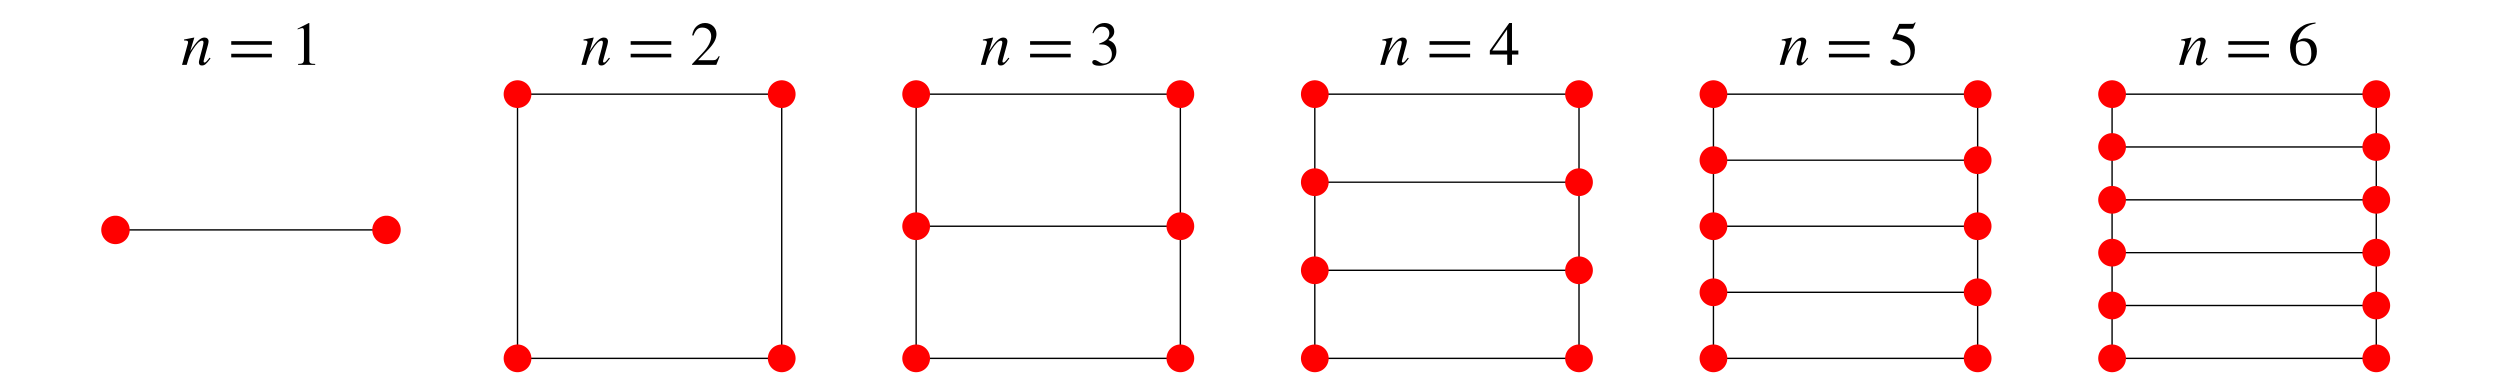 <?xml version="1.0" encoding="UTF-8"?>
<svg xmlns="http://www.w3.org/2000/svg" xmlns:xlink="http://www.w3.org/1999/xlink" width="400" height="61.5" viewBox="0 0 400 61.5">
<defs>
<g>
<g id="glyph-0-0">
</g>
<g id="glyph-0-1">
<path d="M 4.562 -1.156 C 4.031 -0.484 3.906 -0.375 3.75 -0.375 C 3.656 -0.375 3.594 -0.453 3.594 -0.531 C 3.594 -0.609 3.625 -0.797 3.734 -1.156 L 4.297 -3.203 C 4.344 -3.406 4.391 -3.625 4.391 -3.766 C 4.391 -4.141 4.125 -4.375 3.734 -4.375 C 3.094 -4.375 2.469 -3.766 1.453 -2.188 L 2.109 -4.359 L 2.078 -4.375 C 1.562 -4.266 1.344 -4.234 0.469 -4.062 L 0.469 -3.906 C 0.984 -3.906 1.109 -3.844 1.109 -3.641 C 1.109 -3.578 1.094 -3.516 1.094 -3.469 L 0.141 0 L 0.891 0 C 1.344 -1.562 1.438 -1.781 1.875 -2.453 C 2.469 -3.375 2.969 -3.875 3.344 -3.875 C 3.5 -3.875 3.578 -3.766 3.578 -3.578 C 3.578 -3.469 3.516 -3.141 3.438 -2.828 L 3 -1.188 C 2.875 -0.672 2.844 -0.547 2.844 -0.453 C 2.844 -0.062 2.984 0.094 3.312 0.094 C 3.766 0.094 4.016 -0.109 4.703 -1.031 Z M 4.562 -1.156 "/>
</g>
<g id="glyph-1-0">
</g>
<g id="glyph-1-1">
<path d="M 7.141 -3.219 L 7.141 -3.797 L 0.641 -3.797 L 0.641 -3.219 Z M 7.141 -1.203 L 7.141 -1.781 L 0.641 -1.781 L 0.641 -1.203 Z M 7.141 -1.203 "/>
</g>
<g id="glyph-2-0">
</g>
<g id="glyph-2-1">
<path d="M 1.172 0 L 3.906 0 L 3.906 -0.156 C 3.141 -0.156 2.969 -0.266 2.969 -0.734 L 2.969 -6.688 L 2.891 -6.703 L 1.094 -5.797 L 1.094 -5.672 C 1.484 -5.812 1.719 -5.891 1.812 -5.891 C 2.031 -5.891 2.109 -5.734 2.109 -5.422 L 2.109 -0.922 C 2.094 -0.297 1.922 -0.156 1.172 -0.156 Z M 1.172 0 "/>
</g>
<g id="glyph-2-2">
<path d="M 4.719 -1.359 L 4.578 -1.406 C 4.219 -0.828 4.109 -0.766 3.641 -0.75 L 1.266 -0.75 L 2.938 -2.5 C 3.812 -3.422 4.203 -4.172 4.203 -4.953 C 4.203 -5.938 3.406 -6.703 2.375 -6.703 C 1.828 -6.703 1.312 -6.484 0.938 -6.094 C 0.625 -5.75 0.469 -5.438 0.312 -4.734 L 0.516 -4.688 C 0.906 -5.656 1.266 -5.969 1.953 -5.969 C 2.797 -5.969 3.359 -5.406 3.359 -4.578 C 3.359 -3.797 2.891 -2.875 2.062 -2 L 0.297 -0.125 L 0.297 0 L 4.172 0 Z M 4.719 -1.359 "/>
</g>
<g id="glyph-2-3">
<path d="M 1.516 -3.281 C 2.109 -3.281 2.328 -3.25 2.562 -3.172 C 3.188 -2.938 3.562 -2.375 3.562 -1.703 C 3.562 -0.859 3 -0.219 2.266 -0.219 C 2 -0.219 1.797 -0.281 1.422 -0.531 C 1.141 -0.703 0.969 -0.781 0.797 -0.781 C 0.578 -0.781 0.422 -0.641 0.422 -0.422 C 0.422 -0.078 0.859 0.141 1.547 0.141 C 2.297 0.141 3.078 -0.125 3.562 -0.531 C 4.031 -0.938 4.281 -1.516 4.281 -2.172 C 4.281 -2.688 4.125 -3.141 3.844 -3.453 C 3.625 -3.672 3.438 -3.797 3.016 -3.984 C 3.688 -4.438 3.938 -4.812 3.938 -5.344 C 3.938 -6.156 3.312 -6.703 2.391 -6.703 C 1.891 -6.703 1.453 -6.531 1.094 -6.219 C 0.797 -5.938 0.656 -5.688 0.453 -5.094 L 0.594 -5.062 C 0.984 -5.797 1.438 -6.109 2.062 -6.109 C 2.719 -6.109 3.156 -5.688 3.156 -5.047 C 3.156 -4.688 3 -4.344 2.766 -4.094 C 2.453 -3.797 2.188 -3.641 1.516 -3.406 Z M 1.516 -3.281 "/>
</g>
<g id="glyph-2-4">
<path d="M 4.688 -2.297 L 3.672 -2.297 L 3.672 -6.703 L 3.234 -6.703 L 0.125 -2.297 L 0.125 -1.656 L 2.906 -1.656 L 2.906 0 L 3.672 0 L 3.672 -1.656 L 4.688 -1.656 Z M 2.891 -2.297 L 0.516 -2.297 L 2.891 -5.688 Z M 2.891 -2.297 "/>
</g>
<g id="glyph-2-5">
<path d="M 1.797 -5.781 L 3.734 -5.781 C 3.906 -5.781 3.938 -5.797 3.969 -5.875 L 4.344 -6.75 L 4.25 -6.828 C 4.109 -6.625 4.016 -6.562 3.797 -6.562 L 1.719 -6.562 L 0.641 -4.219 C 0.641 -4.203 0.641 -4.188 0.641 -4.172 C 0.641 -4.109 0.672 -4.094 0.75 -4.094 C 1.078 -4.094 1.453 -4.016 1.875 -3.891 C 3.016 -3.516 3.531 -2.922 3.531 -1.922 C 3.531 -0.969 2.938 -0.234 2.156 -0.234 C 1.953 -0.234 1.797 -0.297 1.5 -0.516 C 1.188 -0.75 0.969 -0.844 0.734 -0.844 C 0.453 -0.844 0.312 -0.719 0.312 -0.469 C 0.312 -0.094 0.781 0.141 1.531 0.141 C 2.344 0.141 3.062 -0.125 3.578 -0.641 C 4.016 -1.078 4.234 -1.641 4.234 -2.406 C 4.234 -3.109 4.031 -3.578 3.547 -4.062 C 3.109 -4.5 2.547 -4.734 1.375 -4.938 Z M 1.797 -5.781 "/>
</g>
<g id="glyph-2-6">
<path d="M 4.422 -6.781 C 3.297 -6.688 2.719 -6.5 2 -6 C 0.922 -5.234 0.344 -4.094 0.344 -2.766 C 0.344 -1.906 0.609 -1.031 1.031 -0.531 C 1.406 -0.094 1.938 0.141 2.562 0.141 C 3.797 0.141 4.641 -0.797 4.641 -2.172 C 4.641 -3.453 3.922 -4.25 2.766 -4.25 C 2.328 -4.25 2.141 -4.172 1.516 -3.797 C 1.781 -5.297 2.891 -6.375 4.438 -6.625 Z M 2.406 -3.797 C 3.266 -3.797 3.75 -3.078 3.75 -1.828 C 3.75 -0.75 3.359 -0.141 2.672 -0.141 C 1.797 -0.141 1.266 -1.078 1.266 -2.609 C 1.266 -3.109 1.344 -3.391 1.531 -3.547 C 1.75 -3.703 2.047 -3.797 2.406 -3.797 Z M 2.406 -3.797 "/>
</g>
</g>
</defs>
<g fill="rgb(0%, 0%, 0%)" fill-opacity="1">
<use xlink:href="#glyph-0-1" x="28.98" y="10.382"/>
</g>
<g fill="rgb(0%, 0%, 0%)" fill-opacity="1">
<use xlink:href="#glyph-1-1" x="36.357" y="10.382"/>
</g>
<g fill="rgb(0%, 0%, 0%)" fill-opacity="1">
<use xlink:href="#glyph-2-1" x="46.525" y="10.382"/>
</g>
<path fill="none" stroke-width="2.3" stroke-linecap="round" stroke-linejoin="round" stroke="rgb(0%, 0%, 0%)" stroke-opacity="1" stroke-miterlimit="10" d="M 170.323 244.63 L 608.347 244.63 " transform="matrix(0.099, 0, 0, -0.099, 1.613, 61.004)"/>
<path fill="none" stroke-width="45.995" stroke-linecap="round" stroke-linejoin="round" stroke="rgb(100%, 0%, 0%)" stroke-opacity="1" stroke-miterlimit="10" d="M 170.323 244.63 L 170.323 244.63 " transform="matrix(0.099, 0, 0, -0.099, 1.613, 61.004)"/>
<path fill="none" stroke-width="45.995" stroke-linecap="round" stroke-linejoin="round" stroke="rgb(100%, 0%, 0%)" stroke-opacity="1" stroke-miterlimit="10" d="M 608.347 244.63 L 608.347 244.63 " transform="matrix(0.099, 0, 0, -0.099, 1.613, 61.004)"/>
<g fill="rgb(0%, 0%, 0%)" fill-opacity="1">
<use xlink:href="#glyph-0-1" x="92.887" y="10.382"/>
</g>
<g fill="rgb(0%, 0%, 0%)" fill-opacity="1">
<use xlink:href="#glyph-1-1" x="100.265" y="10.382"/>
</g>
<g fill="rgb(0%, 0%, 0%)" fill-opacity="1">
<use xlink:href="#glyph-2-2" x="110.432" y="10.382"/>
</g>
<path fill="none" stroke-width="2.242" stroke-linecap="round" stroke-linejoin="round" stroke="rgb(0%, 0%, 0%)" stroke-opacity="1" stroke-miterlimit="10" d="M 820.094 37.058 L 1247.092 37.058 " transform="matrix(0.099, 0, 0, -0.099, 1.613, 61.004)"/>
<path fill="none" stroke-width="2.242" stroke-linecap="round" stroke-linejoin="round" stroke="rgb(0%, 0%, 0%)" stroke-opacity="1" stroke-miterlimit="10" d="M 820.094 37.058 L 820.094 464.056 " transform="matrix(0.099, 0, 0, -0.099, 1.613, 61.004)"/>
<path fill="none" stroke-width="2.242" stroke-linecap="round" stroke-linejoin="round" stroke="rgb(0%, 0%, 0%)" stroke-opacity="1" stroke-miterlimit="10" d="M 1247.092 37.058 L 1247.092 464.056 " transform="matrix(0.099, 0, 0, -0.099, 1.613, 61.004)"/>
<path fill="none" stroke-width="2.242" stroke-linecap="round" stroke-linejoin="round" stroke="rgb(0%, 0%, 0%)" stroke-opacity="1" stroke-miterlimit="10" d="M 820.094 464.056 L 1247.092 464.056 " transform="matrix(0.099, 0, 0, -0.099, 1.613, 61.004)"/>
<path fill="none" stroke-width="44.835" stroke-linecap="round" stroke-linejoin="round" stroke="rgb(100%, 0%, 0%)" stroke-opacity="1" stroke-miterlimit="10" d="M 820.094 37.058 L 820.094 37.058 " transform="matrix(0.099, 0, 0, -0.099, 1.613, 61.004)"/>
<path fill="none" stroke-width="44.835" stroke-linecap="round" stroke-linejoin="round" stroke="rgb(100%, 0%, 0%)" stroke-opacity="1" stroke-miterlimit="10" d="M 1247.092 37.058 L 1247.092 37.058 " transform="matrix(0.099, 0, 0, -0.099, 1.613, 61.004)"/>
<path fill="none" stroke-width="44.835" stroke-linecap="round" stroke-linejoin="round" stroke="rgb(100%, 0%, 0%)" stroke-opacity="1" stroke-miterlimit="10" d="M 820.094 464.056 L 820.094 464.056 " transform="matrix(0.099, 0, 0, -0.099, 1.613, 61.004)"/>
<path fill="none" stroke-width="44.835" stroke-linecap="round" stroke-linejoin="round" stroke="rgb(100%, 0%, 0%)" stroke-opacity="1" stroke-miterlimit="10" d="M 1247.092 464.056 L 1247.092 464.056 " transform="matrix(0.099, 0, 0, -0.099, 1.613, 61.004)"/>
<g fill="rgb(0%, 0%, 0%)" fill-opacity="1">
<use xlink:href="#glyph-0-1" x="156.794" y="10.382"/>
</g>
<g fill="rgb(0%, 0%, 0%)" fill-opacity="1">
<use xlink:href="#glyph-1-1" x="164.173" y="10.382"/>
</g>
<g fill="rgb(0%, 0%, 0%)" fill-opacity="1">
<use xlink:href="#glyph-2-3" x="174.34" y="10.382"/>
</g>
<path fill="none" stroke-width="2.242" stroke-linecap="round" stroke-linejoin="round" stroke="rgb(0%, 0%, 0%)" stroke-opacity="1" stroke-miterlimit="10" d="M 1464.352 37.058 L 1891.35 37.058 " transform="matrix(0.099, 0, 0, -0.099, 1.613, 61.004)"/>
<path fill="none" stroke-width="2.242" stroke-linecap="round" stroke-linejoin="round" stroke="rgb(0%, 0%, 0%)" stroke-opacity="1" stroke-miterlimit="10" d="M 1464.352 37.058 L 1464.352 250.577 " transform="matrix(0.099, 0, 0, -0.099, 1.613, 61.004)"/>
<path fill="none" stroke-width="2.242" stroke-linecap="round" stroke-linejoin="round" stroke="rgb(0%, 0%, 0%)" stroke-opacity="1" stroke-miterlimit="10" d="M 1891.35 37.058 L 1891.35 250.577 " transform="matrix(0.099, 0, 0, -0.099, 1.613, 61.004)"/>
<path fill="none" stroke-width="2.242" stroke-linecap="round" stroke-linejoin="round" stroke="rgb(0%, 0%, 0%)" stroke-opacity="1" stroke-miterlimit="10" d="M 1464.352 250.577 L 1891.35 250.577 " transform="matrix(0.099, 0, 0, -0.099, 1.613, 61.004)"/>
<path fill="none" stroke-width="2.242" stroke-linecap="round" stroke-linejoin="round" stroke="rgb(0%, 0%, 0%)" stroke-opacity="1" stroke-miterlimit="10" d="M 1464.352 250.577 L 1464.352 464.056 " transform="matrix(0.099, 0, 0, -0.099, 1.613, 61.004)"/>
<path fill="none" stroke-width="2.242" stroke-linecap="round" stroke-linejoin="round" stroke="rgb(0%, 0%, 0%)" stroke-opacity="1" stroke-miterlimit="10" d="M 1891.35 250.577 L 1891.35 464.056 " transform="matrix(0.099, 0, 0, -0.099, 1.613, 61.004)"/>
<path fill="none" stroke-width="2.242" stroke-linecap="round" stroke-linejoin="round" stroke="rgb(0%, 0%, 0%)" stroke-opacity="1" stroke-miterlimit="10" d="M 1464.352 464.056 L 1891.35 464.056 " transform="matrix(0.099, 0, 0, -0.099, 1.613, 61.004)"/>
<path fill="none" stroke-width="44.835" stroke-linecap="round" stroke-linejoin="round" stroke="rgb(100%, 0%, 0%)" stroke-opacity="1" stroke-miterlimit="10" d="M 1464.352 37.058 L 1464.352 37.058 " transform="matrix(0.099, 0, 0, -0.099, 1.613, 61.004)"/>
<path fill="none" stroke-width="44.835" stroke-linecap="round" stroke-linejoin="round" stroke="rgb(100%, 0%, 0%)" stroke-opacity="1" stroke-miterlimit="10" d="M 1891.35 37.058 L 1891.35 37.058 " transform="matrix(0.099, 0, 0, -0.099, 1.613, 61.004)"/>
<path fill="none" stroke-width="44.835" stroke-linecap="round" stroke-linejoin="round" stroke="rgb(100%, 0%, 0%)" stroke-opacity="1" stroke-miterlimit="10" d="M 1464.352 250.577 L 1464.352 250.577 " transform="matrix(0.099, 0, 0, -0.099, 1.613, 61.004)"/>
<path fill="none" stroke-width="44.835" stroke-linecap="round" stroke-linejoin="round" stroke="rgb(100%, 0%, 0%)" stroke-opacity="1" stroke-miterlimit="10" d="M 1891.35 250.577 L 1891.35 250.577 " transform="matrix(0.099, 0, 0, -0.099, 1.613, 61.004)"/>
<path fill="none" stroke-width="44.835" stroke-linecap="round" stroke-linejoin="round" stroke="rgb(100%, 0%, 0%)" stroke-opacity="1" stroke-miterlimit="10" d="M 1464.352 464.056 L 1464.352 464.056 " transform="matrix(0.099, 0, 0, -0.099, 1.613, 61.004)"/>
<path fill="none" stroke-width="44.835" stroke-linecap="round" stroke-linejoin="round" stroke="rgb(100%, 0%, 0%)" stroke-opacity="1" stroke-miterlimit="10" d="M 1891.35 464.056 L 1891.35 464.056 " transform="matrix(0.099, 0, 0, -0.099, 1.613, 61.004)"/>
<g fill="rgb(0%, 0%, 0%)" fill-opacity="1">
<use xlink:href="#glyph-0-1" x="220.702" y="10.382"/>
</g>
<g fill="rgb(0%, 0%, 0%)" fill-opacity="1">
<use xlink:href="#glyph-1-1" x="228.08" y="10.382"/>
</g>
<g fill="rgb(0%, 0%, 0%)" fill-opacity="1">
<use xlink:href="#glyph-2-4" x="238.247" y="10.382"/>
</g>
<path fill="none" stroke-width="2.242" stroke-linecap="round" stroke-linejoin="round" stroke="rgb(0%, 0%, 0%)" stroke-opacity="1" stroke-miterlimit="10" d="M 2108.65 37.058 L 2535.648 37.058 " transform="matrix(0.099, 0, 0, -0.099, 1.613, 61.004)"/>
<path fill="none" stroke-width="2.242" stroke-linecap="round" stroke-linejoin="round" stroke="rgb(0%, 0%, 0%)" stroke-opacity="1" stroke-miterlimit="10" d="M 2108.65 37.058 L 2108.65 179.378 " transform="matrix(0.099, 0, 0, -0.099, 1.613, 61.004)"/>
<path fill="none" stroke-width="2.242" stroke-linecap="round" stroke-linejoin="round" stroke="rgb(0%, 0%, 0%)" stroke-opacity="1" stroke-miterlimit="10" d="M 2535.648 37.058 L 2535.648 179.378 " transform="matrix(0.099, 0, 0, -0.099, 1.613, 61.004)"/>
<path fill="none" stroke-width="2.242" stroke-linecap="round" stroke-linejoin="round" stroke="rgb(0%, 0%, 0%)" stroke-opacity="1" stroke-miterlimit="10" d="M 2108.65 179.378 L 2535.648 179.378 " transform="matrix(0.099, 0, 0, -0.099, 1.613, 61.004)"/>
<path fill="none" stroke-width="2.242" stroke-linecap="round" stroke-linejoin="round" stroke="rgb(0%, 0%, 0%)" stroke-opacity="1" stroke-miterlimit="10" d="M 2108.65 179.378 L 2108.65 321.737 " transform="matrix(0.099, 0, 0, -0.099, 1.613, 61.004)"/>
<path fill="none" stroke-width="2.242" stroke-linecap="round" stroke-linejoin="round" stroke="rgb(0%, 0%, 0%)" stroke-opacity="1" stroke-miterlimit="10" d="M 2535.648 179.378 L 2535.648 321.737 " transform="matrix(0.099, 0, 0, -0.099, 1.613, 61.004)"/>
<path fill="none" stroke-width="2.242" stroke-linecap="round" stroke-linejoin="round" stroke="rgb(0%, 0%, 0%)" stroke-opacity="1" stroke-miterlimit="10" d="M 2108.65 321.737 L 2535.648 321.737 " transform="matrix(0.099, 0, 0, -0.099, 1.613, 61.004)"/>
<path fill="none" stroke-width="2.242" stroke-linecap="round" stroke-linejoin="round" stroke="rgb(0%, 0%, 0%)" stroke-opacity="1" stroke-miterlimit="10" d="M 2108.65 321.737 L 2108.65 464.056 " transform="matrix(0.099, 0, 0, -0.099, 1.613, 61.004)"/>
<path fill="none" stroke-width="2.242" stroke-linecap="round" stroke-linejoin="round" stroke="rgb(0%, 0%, 0%)" stroke-opacity="1" stroke-miterlimit="10" d="M 2535.648 321.737 L 2535.648 464.056 " transform="matrix(0.099, 0, 0, -0.099, 1.613, 61.004)"/>
<path fill="none" stroke-width="2.242" stroke-linecap="round" stroke-linejoin="round" stroke="rgb(0%, 0%, 0%)" stroke-opacity="1" stroke-miterlimit="10" d="M 2108.65 464.056 L 2535.648 464.056 " transform="matrix(0.099, 0, 0, -0.099, 1.613, 61.004)"/>
<path fill="none" stroke-width="44.835" stroke-linecap="round" stroke-linejoin="round" stroke="rgb(100%, 0%, 0%)" stroke-opacity="1" stroke-miterlimit="10" d="M 2108.65 37.058 L 2108.65 37.058 " transform="matrix(0.099, 0, 0, -0.099, 1.613, 61.004)"/>
<path fill="none" stroke-width="44.835" stroke-linecap="round" stroke-linejoin="round" stroke="rgb(100%, 0%, 0%)" stroke-opacity="1" stroke-miterlimit="10" d="M 2535.648 37.058 L 2535.648 37.058 " transform="matrix(0.099, 0, 0, -0.099, 1.613, 61.004)"/>
<path fill="none" stroke-width="44.835" stroke-linecap="round" stroke-linejoin="round" stroke="rgb(100%, 0%, 0%)" stroke-opacity="1" stroke-miterlimit="10" d="M 2108.65 179.378 L 2108.65 179.378 " transform="matrix(0.099, 0, 0, -0.099, 1.613, 61.004)"/>
<path fill="none" stroke-width="44.835" stroke-linecap="round" stroke-linejoin="round" stroke="rgb(100%, 0%, 0%)" stroke-opacity="1" stroke-miterlimit="10" d="M 2535.648 179.378 L 2535.648 179.378 " transform="matrix(0.099, 0, 0, -0.099, 1.613, 61.004)"/>
<path fill="none" stroke-width="44.835" stroke-linecap="round" stroke-linejoin="round" stroke="rgb(100%, 0%, 0%)" stroke-opacity="1" stroke-miterlimit="10" d="M 2108.65 321.737 L 2108.65 321.737 " transform="matrix(0.099, 0, 0, -0.099, 1.613, 61.004)"/>
<path fill="none" stroke-width="44.835" stroke-linecap="round" stroke-linejoin="round" stroke="rgb(100%, 0%, 0%)" stroke-opacity="1" stroke-miterlimit="10" d="M 2535.648 321.737 L 2535.648 321.737 " transform="matrix(0.099, 0, 0, -0.099, 1.613, 61.004)"/>
<path fill="none" stroke-width="44.835" stroke-linecap="round" stroke-linejoin="round" stroke="rgb(100%, 0%, 0%)" stroke-opacity="1" stroke-miterlimit="10" d="M 2108.65 464.056 L 2108.65 464.056 " transform="matrix(0.099, 0, 0, -0.099, 1.613, 61.004)"/>
<path fill="none" stroke-width="44.835" stroke-linecap="round" stroke-linejoin="round" stroke="rgb(100%, 0%, 0%)" stroke-opacity="1" stroke-miterlimit="10" d="M 2535.648 464.056 L 2535.648 464.056 " transform="matrix(0.099, 0, 0, -0.099, 1.613, 61.004)"/>
<g fill="rgb(0%, 0%, 0%)" fill-opacity="1">
<use xlink:href="#glyph-0-1" x="284.608" y="10.382"/>
</g>
<g fill="rgb(0%, 0%, 0%)" fill-opacity="1">
<use xlink:href="#glyph-1-1" x="291.986" y="10.382"/>
</g>
<g fill="rgb(0%, 0%, 0%)" fill-opacity="1">
<use xlink:href="#glyph-2-5" x="302.153" y="10.382"/>
</g>
<path fill="none" stroke-width="2.242" stroke-linecap="round" stroke-linejoin="round" stroke="rgb(0%, 0%, 0%)" stroke-opacity="1" stroke-miterlimit="10" d="M 2752.908 37.058 L 3179.906 37.058 " transform="matrix(0.099, 0, 0, -0.099, 1.613, 61.004)"/>
<path fill="none" stroke-width="2.242" stroke-linecap="round" stroke-linejoin="round" stroke="rgb(0%, 0%, 0%)" stroke-opacity="1" stroke-miterlimit="10" d="M 2752.908 37.058 L 2752.908 143.817 " transform="matrix(0.099, 0, 0, -0.099, 1.613, 61.004)"/>
<path fill="none" stroke-width="2.242" stroke-linecap="round" stroke-linejoin="round" stroke="rgb(0%, 0%, 0%)" stroke-opacity="1" stroke-miterlimit="10" d="M 3179.906 37.058 L 3179.906 143.817 " transform="matrix(0.099, 0, 0, -0.099, 1.613, 61.004)"/>
<path fill="none" stroke-width="2.242" stroke-linecap="round" stroke-linejoin="round" stroke="rgb(0%, 0%, 0%)" stroke-opacity="1" stroke-miterlimit="10" d="M 2752.908 143.817 L 3179.906 143.817 " transform="matrix(0.099, 0, 0, -0.099, 1.613, 61.004)"/>
<path fill="none" stroke-width="2.242" stroke-linecap="round" stroke-linejoin="round" stroke="rgb(0%, 0%, 0%)" stroke-opacity="1" stroke-miterlimit="10" d="M 2752.908 143.817 L 2752.908 250.577 " transform="matrix(0.099, 0, 0, -0.099, 1.613, 61.004)"/>
<path fill="none" stroke-width="2.242" stroke-linecap="round" stroke-linejoin="round" stroke="rgb(0%, 0%, 0%)" stroke-opacity="1" stroke-miterlimit="10" d="M 3179.906 143.817 L 3179.906 250.577 " transform="matrix(0.099, 0, 0, -0.099, 1.613, 61.004)"/>
<path fill="none" stroke-width="2.242" stroke-linecap="round" stroke-linejoin="round" stroke="rgb(0%, 0%, 0%)" stroke-opacity="1" stroke-miterlimit="10" d="M 2752.908 250.577 L 3179.906 250.577 " transform="matrix(0.099, 0, 0, -0.099, 1.613, 61.004)"/>
<path fill="none" stroke-width="2.242" stroke-linecap="round" stroke-linejoin="round" stroke="rgb(0%, 0%, 0%)" stroke-opacity="1" stroke-miterlimit="10" d="M 2752.908 250.577 L 2752.908 357.297 " transform="matrix(0.099, 0, 0, -0.099, 1.613, 61.004)"/>
<path fill="none" stroke-width="2.242" stroke-linecap="round" stroke-linejoin="round" stroke="rgb(0%, 0%, 0%)" stroke-opacity="1" stroke-miterlimit="10" d="M 3179.906 250.577 L 3179.906 357.297 " transform="matrix(0.099, 0, 0, -0.099, 1.613, 61.004)"/>
<path fill="none" stroke-width="2.242" stroke-linecap="round" stroke-linejoin="round" stroke="rgb(0%, 0%, 0%)" stroke-opacity="1" stroke-miterlimit="10" d="M 2752.908 357.297 L 3179.906 357.297 " transform="matrix(0.099, 0, 0, -0.099, 1.613, 61.004)"/>
<path fill="none" stroke-width="2.242" stroke-linecap="round" stroke-linejoin="round" stroke="rgb(0%, 0%, 0%)" stroke-opacity="1" stroke-miterlimit="10" d="M 2752.908 357.297 L 2752.908 464.056 " transform="matrix(0.099, 0, 0, -0.099, 1.613, 61.004)"/>
<path fill="none" stroke-width="2.242" stroke-linecap="round" stroke-linejoin="round" stroke="rgb(0%, 0%, 0%)" stroke-opacity="1" stroke-miterlimit="10" d="M 3179.906 357.297 L 3179.906 464.056 " transform="matrix(0.099, 0, 0, -0.099, 1.613, 61.004)"/>
<path fill="none" stroke-width="2.242" stroke-linecap="round" stroke-linejoin="round" stroke="rgb(0%, 0%, 0%)" stroke-opacity="1" stroke-miterlimit="10" d="M 2752.908 464.056 L 3179.906 464.056 " transform="matrix(0.099, 0, 0, -0.099, 1.613, 61.004)"/>
<path fill="none" stroke-width="44.835" stroke-linecap="round" stroke-linejoin="round" stroke="rgb(100%, 0%, 0%)" stroke-opacity="1" stroke-miterlimit="10" d="M 2752.908 37.058 L 2752.908 37.058 " transform="matrix(0.099, 0, 0, -0.099, 1.613, 61.004)"/>
<path fill="none" stroke-width="44.835" stroke-linecap="round" stroke-linejoin="round" stroke="rgb(100%, 0%, 0%)" stroke-opacity="1" stroke-miterlimit="10" d="M 3179.906 37.058 L 3179.906 37.058 " transform="matrix(0.099, 0, 0, -0.099, 1.613, 61.004)"/>
<path fill="none" stroke-width="44.835" stroke-linecap="round" stroke-linejoin="round" stroke="rgb(100%, 0%, 0%)" stroke-opacity="1" stroke-miterlimit="10" d="M 2752.908 143.817 L 2752.908 143.817 " transform="matrix(0.099, 0, 0, -0.099, 1.613, 61.004)"/>
<path fill="none" stroke-width="44.835" stroke-linecap="round" stroke-linejoin="round" stroke="rgb(100%, 0%, 0%)" stroke-opacity="1" stroke-miterlimit="10" d="M 3179.906 143.817 L 3179.906 143.817 " transform="matrix(0.099, 0, 0, -0.099, 1.613, 61.004)"/>
<path fill="none" stroke-width="44.835" stroke-linecap="round" stroke-linejoin="round" stroke="rgb(100%, 0%, 0%)" stroke-opacity="1" stroke-miterlimit="10" d="M 2752.908 250.577 L 2752.908 250.577 " transform="matrix(0.099, 0, 0, -0.099, 1.613, 61.004)"/>
<path fill="none" stroke-width="44.835" stroke-linecap="round" stroke-linejoin="round" stroke="rgb(100%, 0%, 0%)" stroke-opacity="1" stroke-miterlimit="10" d="M 3179.906 250.577 L 3179.906 250.577 " transform="matrix(0.099, 0, 0, -0.099, 1.613, 61.004)"/>
<path fill="none" stroke-width="44.835" stroke-linecap="round" stroke-linejoin="round" stroke="rgb(100%, 0%, 0%)" stroke-opacity="1" stroke-miterlimit="10" d="M 2752.908 357.297 L 2752.908 357.297 " transform="matrix(0.099, 0, 0, -0.099, 1.613, 61.004)"/>
<path fill="none" stroke-width="44.835" stroke-linecap="round" stroke-linejoin="round" stroke="rgb(100%, 0%, 0%)" stroke-opacity="1" stroke-miterlimit="10" d="M 3179.906 357.297 L 3179.906 357.297 " transform="matrix(0.099, 0, 0, -0.099, 1.613, 61.004)"/>
<path fill="none" stroke-width="44.835" stroke-linecap="round" stroke-linejoin="round" stroke="rgb(100%, 0%, 0%)" stroke-opacity="1" stroke-miterlimit="10" d="M 2752.908 464.056 L 2752.908 464.056 " transform="matrix(0.099, 0, 0, -0.099, 1.613, 61.004)"/>
<path fill="none" stroke-width="44.835" stroke-linecap="round" stroke-linejoin="round" stroke="rgb(100%, 0%, 0%)" stroke-opacity="1" stroke-miterlimit="10" d="M 3179.906 464.056 L 3179.906 464.056 " transform="matrix(0.099, 0, 0, -0.099, 1.613, 61.004)"/>
<g fill="rgb(0%, 0%, 0%)" fill-opacity="1">
<use xlink:href="#glyph-0-1" x="348.516" y="10.382"/>
</g>
<g fill="rgb(0%, 0%, 0%)" fill-opacity="1">
<use xlink:href="#glyph-1-1" x="355.893" y="10.382"/>
</g>
<g fill="rgb(0%, 0%, 0%)" fill-opacity="1">
<use xlink:href="#glyph-2-6" x="366.061" y="10.382"/>
</g>
<path fill="none" stroke-width="2.242" stroke-linecap="round" stroke-linejoin="round" stroke="rgb(0%, 0%, 0%)" stroke-opacity="1" stroke-miterlimit="10" d="M 3397.166 37.058 L 3824.164 37.058 " transform="matrix(0.099, 0, 0, -0.099, 1.613, 61.004)"/>
<path fill="none" stroke-width="2.242" stroke-linecap="round" stroke-linejoin="round" stroke="rgb(0%, 0%, 0%)" stroke-opacity="1" stroke-miterlimit="10" d="M 3397.166 37.058 L 3397.166 122.473 " transform="matrix(0.099, 0, 0, -0.099, 1.613, 61.004)"/>
<path fill="none" stroke-width="2.242" stroke-linecap="round" stroke-linejoin="round" stroke="rgb(0%, 0%, 0%)" stroke-opacity="1" stroke-miterlimit="10" d="M 3824.164 37.058 L 3824.164 122.473 " transform="matrix(0.099, 0, 0, -0.099, 1.613, 61.004)"/>
<path fill="none" stroke-width="2.242" stroke-linecap="round" stroke-linejoin="round" stroke="rgb(0%, 0%, 0%)" stroke-opacity="1" stroke-miterlimit="10" d="M 3397.166 122.473 L 3824.164 122.473 " transform="matrix(0.099, 0, 0, -0.099, 1.613, 61.004)"/>
<path fill="none" stroke-width="2.242" stroke-linecap="round" stroke-linejoin="round" stroke="rgb(0%, 0%, 0%)" stroke-opacity="1" stroke-miterlimit="10" d="M 3397.166 122.473 L 3397.166 207.849 " transform="matrix(0.099, 0, 0, -0.099, 1.613, 61.004)"/>
<path fill="none" stroke-width="2.242" stroke-linecap="round" stroke-linejoin="round" stroke="rgb(0%, 0%, 0%)" stroke-opacity="1" stroke-miterlimit="10" d="M 3824.164 122.473 L 3824.164 207.849 " transform="matrix(0.099, 0, 0, -0.099, 1.613, 61.004)"/>
<path fill="none" stroke-width="2.242" stroke-linecap="round" stroke-linejoin="round" stroke="rgb(0%, 0%, 0%)" stroke-opacity="1" stroke-miterlimit="10" d="M 3397.166 207.849 L 3824.164 207.849 " transform="matrix(0.099, 0, 0, -0.099, 1.613, 61.004)"/>
<path fill="none" stroke-width="2.242" stroke-linecap="round" stroke-linejoin="round" stroke="rgb(0%, 0%, 0%)" stroke-opacity="1" stroke-miterlimit="10" d="M 3397.166 207.849 L 3397.166 293.265 " transform="matrix(0.099, 0, 0, -0.099, 1.613, 61.004)"/>
<path fill="none" stroke-width="2.242" stroke-linecap="round" stroke-linejoin="round" stroke="rgb(0%, 0%, 0%)" stroke-opacity="1" stroke-miterlimit="10" d="M 3824.164 207.849 L 3824.164 293.265 " transform="matrix(0.099, 0, 0, -0.099, 1.613, 61.004)"/>
<path fill="none" stroke-width="2.242" stroke-linecap="round" stroke-linejoin="round" stroke="rgb(0%, 0%, 0%)" stroke-opacity="1" stroke-miterlimit="10" d="M 3397.166 293.265 L 3824.164 293.265 " transform="matrix(0.099, 0, 0, -0.099, 1.613, 61.004)"/>
<path fill="none" stroke-width="2.242" stroke-linecap="round" stroke-linejoin="round" stroke="rgb(0%, 0%, 0%)" stroke-opacity="1" stroke-miterlimit="10" d="M 3397.166 293.265 L 3397.166 378.641 " transform="matrix(0.099, 0, 0, -0.099, 1.613, 61.004)"/>
<path fill="none" stroke-width="2.242" stroke-linecap="round" stroke-linejoin="round" stroke="rgb(0%, 0%, 0%)" stroke-opacity="1" stroke-miterlimit="10" d="M 3824.164 293.265 L 3824.164 378.641 " transform="matrix(0.099, 0, 0, -0.099, 1.613, 61.004)"/>
<path fill="none" stroke-width="2.242" stroke-linecap="round" stroke-linejoin="round" stroke="rgb(0%, 0%, 0%)" stroke-opacity="1" stroke-miterlimit="10" d="M 3397.166 378.641 L 3824.164 378.641 " transform="matrix(0.099, 0, 0, -0.099, 1.613, 61.004)"/>
<path fill="none" stroke-width="2.242" stroke-linecap="round" stroke-linejoin="round" stroke="rgb(0%, 0%, 0%)" stroke-opacity="1" stroke-miterlimit="10" d="M 3397.166 378.641 L 3397.166 464.056 " transform="matrix(0.099, 0, 0, -0.099, 1.613, 61.004)"/>
<path fill="none" stroke-width="2.242" stroke-linecap="round" stroke-linejoin="round" stroke="rgb(0%, 0%, 0%)" stroke-opacity="1" stroke-miterlimit="10" d="M 3824.164 378.641 L 3824.164 464.056 " transform="matrix(0.099, 0, 0, -0.099, 1.613, 61.004)"/>
<path fill="none" stroke-width="2.242" stroke-linecap="round" stroke-linejoin="round" stroke="rgb(0%, 0%, 0%)" stroke-opacity="1" stroke-miterlimit="10" d="M 3397.166 464.056 L 3824.164 464.056 " transform="matrix(0.099, 0, 0, -0.099, 1.613, 61.004)"/>
<path fill="none" stroke-width="44.835" stroke-linecap="round" stroke-linejoin="round" stroke="rgb(100%, 0%, 0%)" stroke-opacity="1" stroke-miterlimit="10" d="M 3397.166 37.058 L 3397.166 37.058 " transform="matrix(0.099, 0, 0, -0.099, 1.613, 61.004)"/>
<path fill="none" stroke-width="44.835" stroke-linecap="round" stroke-linejoin="round" stroke="rgb(100%, 0%, 0%)" stroke-opacity="1" stroke-miterlimit="10" d="M 3824.164 37.058 L 3824.164 37.058 " transform="matrix(0.099, 0, 0, -0.099, 1.613, 61.004)"/>
<path fill="none" stroke-width="44.835" stroke-linecap="round" stroke-linejoin="round" stroke="rgb(100%, 0%, 0%)" stroke-opacity="1" stroke-miterlimit="10" d="M 3397.166 122.473 L 3397.166 122.473 " transform="matrix(0.099, 0, 0, -0.099, 1.613, 61.004)"/>
<path fill="none" stroke-width="44.835" stroke-linecap="round" stroke-linejoin="round" stroke="rgb(100%, 0%, 0%)" stroke-opacity="1" stroke-miterlimit="10" d="M 3824.164 122.473 L 3824.164 122.473 " transform="matrix(0.099, 0, 0, -0.099, 1.613, 61.004)"/>
<path fill="none" stroke-width="44.835" stroke-linecap="round" stroke-linejoin="round" stroke="rgb(100%, 0%, 0%)" stroke-opacity="1" stroke-miterlimit="10" d="M 3397.166 207.849 L 3397.166 207.849 " transform="matrix(0.099, 0, 0, -0.099, 1.613, 61.004)"/>
<path fill="none" stroke-width="44.835" stroke-linecap="round" stroke-linejoin="round" stroke="rgb(100%, 0%, 0%)" stroke-opacity="1" stroke-miterlimit="10" d="M 3824.164 207.849 L 3824.164 207.849 " transform="matrix(0.099, 0, 0, -0.099, 1.613, 61.004)"/>
<path fill="none" stroke-width="44.835" stroke-linecap="round" stroke-linejoin="round" stroke="rgb(100%, 0%, 0%)" stroke-opacity="1" stroke-miterlimit="10" d="M 3397.166 293.265 L 3397.166 293.265 " transform="matrix(0.099, 0, 0, -0.099, 1.613, 61.004)"/>
<path fill="none" stroke-width="44.835" stroke-linecap="round" stroke-linejoin="round" stroke="rgb(100%, 0%, 0%)" stroke-opacity="1" stroke-miterlimit="10" d="M 3824.164 293.265 L 3824.164 293.265 " transform="matrix(0.099, 0, 0, -0.099, 1.613, 61.004)"/>
<path fill="none" stroke-width="44.835" stroke-linecap="round" stroke-linejoin="round" stroke="rgb(100%, 0%, 0%)" stroke-opacity="1" stroke-miterlimit="10" d="M 3397.166 378.641 L 3397.166 378.641 " transform="matrix(0.099, 0, 0, -0.099, 1.613, 61.004)"/>
<path fill="none" stroke-width="44.835" stroke-linecap="round" stroke-linejoin="round" stroke="rgb(100%, 0%, 0%)" stroke-opacity="1" stroke-miterlimit="10" d="M 3824.164 378.641 L 3824.164 378.641 " transform="matrix(0.099, 0, 0, -0.099, 1.613, 61.004)"/>
<path fill="none" stroke-width="44.835" stroke-linecap="round" stroke-linejoin="round" stroke="rgb(100%, 0%, 0%)" stroke-opacity="1" stroke-miterlimit="10" d="M 3397.166 464.056 L 3397.166 464.056 " transform="matrix(0.099, 0, 0, -0.099, 1.613, 61.004)"/>
<path fill="none" stroke-width="44.835" stroke-linecap="round" stroke-linejoin="round" stroke="rgb(100%, 0%, 0%)" stroke-opacity="1" stroke-miterlimit="10" d="M 3824.164 464.056 L 3824.164 464.056 " transform="matrix(0.099, 0, 0, -0.099, 1.613, 61.004)"/>
</svg>
